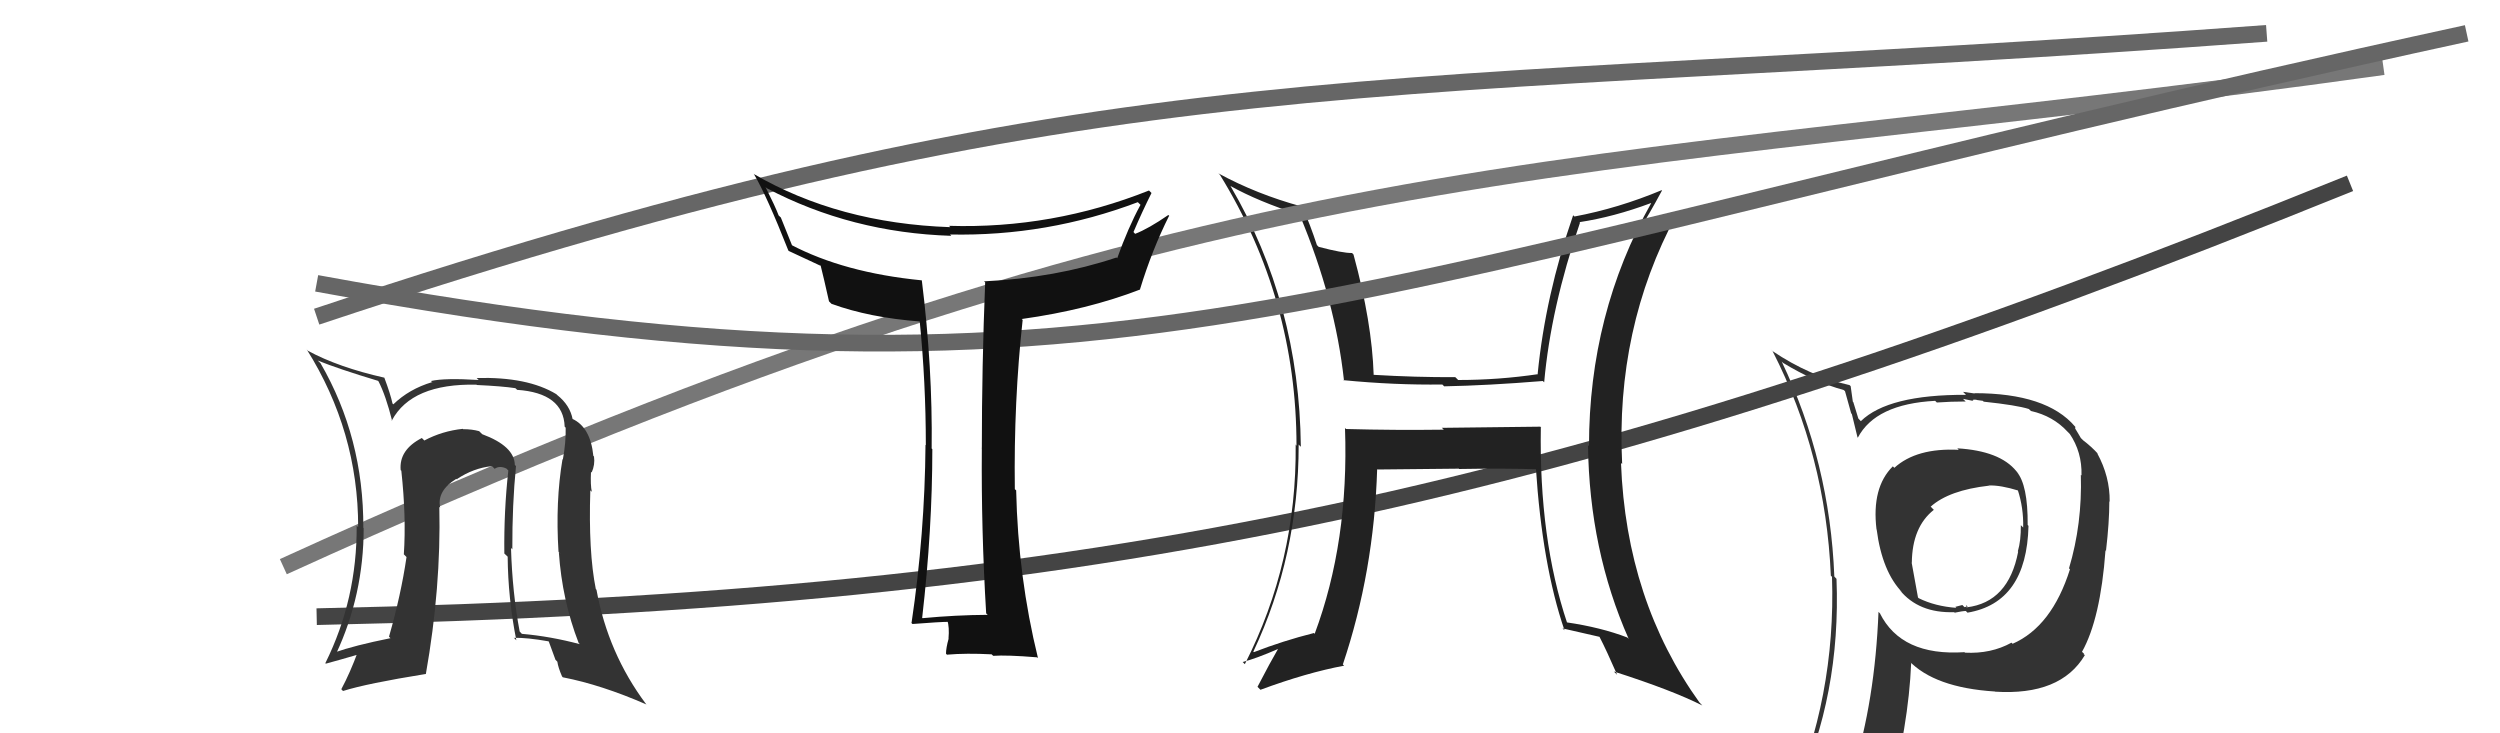 <svg xmlns="http://www.w3.org/2000/svg" width="150" height="44" viewBox="0,0,150,44"><path fill="#333" d="M117.48 26.94L117.44 26.91L117.53 26.99Q114.99 26.86 113.66 28.07L113.47 27.88L113.57 27.98Q112.29 29.25 112.59 31.76L112.59 31.76L112.60 31.77Q112.93 34.31 114.15 35.56L113.97 35.39L113.98 35.40Q115.12 36.80 117.25 36.73L117.36 36.83L117.29 36.76Q117.76 36.66 117.95 36.66L118.09 36.80L118.05 36.76Q121.60 36.16 121.71 31.55L121.74 31.58L121.66 31.50Q121.68 29.08 120.99 28.29L121.15 28.45L120.98 28.27Q119.99 27.05 117.44 26.90ZM120.84 38.71L120.76 38.63L120.69 38.56Q119.46 39.24 117.90 39.16L117.82 39.09L117.87 39.13Q114.08 39.38 112.79 36.79L112.84 36.85L112.71 36.71Q112.50 42.03 111.17 46.29L111.14 46.26L111.25 46.38Q109.41 46.82 107.78 47.54L107.85 47.62L107.76 47.52Q110.46 41.70 110.19 34.73L110.19 34.73L110.06 34.59Q109.79 27.74 106.90 21.69L107.01 21.80L106.98 21.77Q108.91 22.94 110.62 23.40L110.70 23.47L111.07 24.80L111.11 24.84Q111.18 25.14 111.45 26.24L111.54 26.33L111.47 26.26Q112.53 24.24 116.11 24.05L116.18 24.12L116.21 24.15Q117.06 24.09 117.94 24.09L117.78 23.93L118.41 24.06L118.35 24.01Q118.41 23.96 118.60 23.99L118.61 24.00L118.97 24.05L119.02 24.10Q121.01 24.31 121.73 24.54L121.89 24.69L121.86 24.66Q123.19 24.96 124.06 25.91L124.20 26.05L124.17 26.01Q124.93 27.12 124.89 28.53L125.05 28.69L124.85 28.49Q124.94 31.43 124.14 34.10L124.24 34.20L124.20 34.15Q123.11 37.60 120.75 38.63ZM125.02 39.25L125.04 39.22L124.92 39.11Q126.03 37.13 126.33 33.02L126.43 33.11L126.36 33.04Q126.56 31.34 126.56 30.08L126.53 30.06L126.58 30.10Q126.60 28.60 125.83 27.19L125.90 27.25L125.88 27.23Q125.49 26.80 124.99 26.42L124.85 26.28L124.68 25.99L124.51 25.71L124.52 25.61L124.50 25.59Q122.80 23.59 118.46 23.59L118.49 23.61L117.78 23.51L117.96 23.69Q113.29 23.67 111.65 25.27L111.66 25.28L111.50 25.11Q111.35 24.62 111.20 24.13L111.17 24.10L111.04 23.17L110.98 23.11Q108.57 22.56 106.36 21.07L106.21 20.93L106.36 21.08Q109.54 27.30 109.85 34.54L109.87 34.56L109.92 34.61Q110.16 41.82 107.31 48.29L107.29 48.28L109.23 47.36L109.28 47.41Q108.96 48.07 108.27 49.63L108.34 49.71L108.26 49.63Q111.01 48.61 113.34 48.27L113.41 48.34L113.27 48.20Q114.52 43.51 114.67 39.78L114.64 39.75L114.52 39.63Q116.07 41.26 119.69 41.49L119.67 41.46L119.70 41.50Q123.64 41.75 125.09 39.31L125.05 39.27ZM119.34 29.15L119.44 29.25L119.33 29.13Q120.02 29.10 121.12 29.44L121.17 29.49L121.06 29.38Q121.42 30.47 121.39 31.65L121.36 31.62L121.25 31.51Q121.26 32.44 121.07 33.08L121.22 33.24L121.09 33.10Q120.51 36.14 118.00 36.44L117.97 36.41L117.97 36.31L118.07 36.40Q117.99 36.39 117.87 36.43L117.74 36.30L117.32 36.41L117.38 36.47Q116.11 36.38 115.12 35.89L115.08 35.85L114.70 33.76L114.71 33.76Q114.73 31.62 116.03 30.59L115.92 30.48L115.84 30.40Q116.94 29.41 119.34 29.14Z"/><path d="M19 37 C66 36,94 30,141 11" stroke="#444" fill="none"/><path fill="#222" d="M92.49 25.67L92.42 25.60L86.51 25.67L86.63 25.78Q83.69 25.82 80.76 25.74L80.69 25.67L80.70 25.69Q80.94 32.51 78.88 38.03L78.86 38.01L78.84 37.98Q76.98 38.45 75.23 39.13L75.20 39.10L75.20 39.10Q77.92 33.33 77.92 26.67L78.02 26.78L78.05 26.80Q77.96 18.22 73.84 11.18L73.82 11.15L73.83 11.16Q75.48 12.08 77.95 12.88L77.82 12.76L77.99 12.92Q80.11 17.97 80.64 22.84L80.55 22.75L80.60 22.81Q83.68 23.11 86.54 23.07L86.59 23.12L86.65 23.18Q89.27 23.13 92.58 22.86L92.52 22.81L92.65 22.94Q93.05 18.46 94.80 13.36L94.72 13.28L94.76 13.33Q96.82 13.02 99.07 12.18L99.00 12.12L99.07 12.19Q95.34 18.82 95.34 26.77L95.44 26.87L95.28 26.71Q95.36 33.00 97.72 38.33L97.76 38.37L97.64 38.25Q96.05 37.64 93.99 37.34L94.02 37.36L94.03 37.38Q92.34 32.34 92.45 25.64ZM93.71 37.66L93.76 37.72L93.74 37.70Q94.87 37.95 95.97 38.21L95.93 38.18L95.97 38.21Q96.38 39.00 97.03 40.49L96.91 40.37L96.83 40.29Q100.35 41.42 102.14 42.33L101.97 42.15L101.99 42.18Q97.57 36.04 97.26 27.78L97.33 27.84L97.33 27.85Q96.92 19.71 100.58 12.90L100.70 13.02L99.65 13.49L99.52 13.36Q99.16 13.73 98.55 13.88L98.47 13.80L98.39 13.72Q98.88 12.99 99.72 11.43L99.77 11.48L99.70 11.41Q97.09 12.50 94.47 12.99L94.42 12.95L94.39 12.91Q92.72 17.75 92.26 22.43L92.37 22.55L92.28 22.45Q89.92 22.80 87.49 22.80L87.34 22.65L87.32 22.63Q84.93 22.64 82.42 22.49L82.44 22.51L82.42 22.49Q82.32 19.34 81.21 15.27L81.20 15.26L81.12 15.18Q80.56 15.19 79.12 14.81L78.98 14.67L79.02 14.72Q78.61 13.47 78.15 12.44L78.29 12.57L78.10 12.39Q75.39 11.65 73.10 10.40L73.26 10.55L73.19 10.48Q77.79 17.94 77.79 26.74L77.66 26.61L77.74 26.68Q77.81 33.72 74.69 39.85L74.65 39.81L74.56 39.72Q75.35 39.52 76.68 38.94L76.62 38.89L76.68 38.94Q76.24 39.69 75.45 41.21L75.63 41.39L75.62 41.39Q78.40 40.36 80.65 39.94L80.57 39.87L80.57 39.87Q82.44 34.31 82.63 28.14L82.62 28.14L82.65 28.17Q84.32 28.16 87.51 28.12L87.42 28.03L87.54 28.14Q90.37 28.09 92.28 28.16L92.22 28.11L92.15 28.03Q92.53 33.90 93.87 37.82Z"/><path d="M17 34 C74 8,93 11,143 4" stroke="#777" fill="none"/><path fill="#333" d="M30.81 27.82L30.98 27.98L30.89 27.90Q30.87 26.77 28.93 26.05L28.84 25.96L28.75 25.87Q28.32 25.75 27.79 25.75L27.72 25.68L27.77 25.73Q26.53 25.86 25.46 26.43L25.32 26.29L25.31 26.28Q23.93 26.99 24.04 28.21L24.09 28.25L24.08 28.25Q24.38 31.02 24.23 33.26L24.38 33.41L24.39 33.43Q24.06 35.69 23.34 38.20L23.42 38.28L23.43 38.29Q21.25 38.73 20.07 39.15L20.13 39.22L20.16 39.24Q21.82 35.69 21.82 31.69L21.63 31.50L21.80 31.67Q21.82 26.25 19.23 21.79L19.22 21.78L19.06 21.63Q20.29 22.13 22.68 22.85L22.73 22.90L22.70 22.86Q23.15 23.73 23.53 25.26L23.42 25.15L23.51 25.23Q24.70 23.00 28.59 23.08L28.67 23.16L28.61 23.10Q30.13 23.17 30.92 23.29L31.02 23.38L31.02 23.39Q33.81 23.58 33.88 25.60L33.99 25.71L33.94 25.65Q33.96 26.55 33.77 27.58L33.87 27.67L33.75 27.55Q33.32 30.10 33.51 33.10L33.65 33.25L33.53 33.13Q33.73 36.03 34.72 38.58L34.68 38.54L34.79 38.65Q33.03 38.18 31.31 38.03L31.36 38.08L31.18 37.89Q30.74 35.55 30.66 32.88L30.71 32.93L30.74 32.96Q30.73 30.29 30.96 27.96ZM30.80 38.23L30.88 38.32L30.83 38.27Q31.61 38.25 32.91 38.48L32.93 38.50L33.33 39.59L33.44 39.70Q33.49 40.05 33.72 40.58L33.77 40.64L33.78 40.64Q36.09 41.09 38.79 42.27L38.68 42.15L38.76 42.24Q36.48 39.19 35.79 35.39L35.75 35.34L35.75 35.35Q35.30 33.11 35.42 29.42L35.44 29.44L35.51 29.51Q35.42 29.11 35.46 28.31L35.60 28.46L35.50 28.35Q35.71 27.88 35.64 27.39L35.61 27.36L35.60 27.35Q35.43 25.62 34.32 25.12L34.34 25.14L34.36 25.16Q34.20 24.31 33.43 23.70L33.36 23.63L33.38 23.65Q31.65 22.60 28.60 22.68L28.71 22.79L28.73 22.80Q26.69 22.67 25.86 22.86L26.01 23.02L25.92 22.93Q24.55 23.34 23.60 24.26L23.48 24.14L23.55 24.21Q23.44 23.68 23.06 22.66L22.96 22.55L23.06 22.66Q20.31 22.04 18.48 21.05L18.36 20.92L18.40 20.96Q21.49 25.88 21.49 31.63L21.42 31.56L21.40 31.54Q21.43 35.94 19.52 39.79L19.56 39.83L19.55 39.82Q20.33 39.61 21.63 39.23L21.49 39.09L21.48 39.08Q21.01 40.36 20.48 41.35L20.42 41.29L20.58 41.46Q22.00 41.01 25.54 40.44L25.45 40.35L25.55 40.45Q26.47 35.24 26.36 30.41L26.35 30.40L26.41 30.46Q26.20 29.45 27.38 28.73L27.51 28.86L27.41 28.75Q28.41 28.08 29.51 27.97L29.52 27.97L29.68 28.13Q29.96 27.92 30.38 28.11L30.38 28.11L30.50 28.23Q30.23 30.66 30.26 33.21L30.29 33.24L30.46 33.40Q30.48 35.90 30.98 38.42Z"/><path d="M19 17 C68 26,79 17,148 2" stroke="#666" fill="none"/><path d="M19 19 C67 3,82 6,136 2" stroke="#666" fill="none"/><path fill="#111" d="M59.20 36.83L59.22 36.85L59.26 36.89Q57.37 36.90 55.35 37.09L55.27 37.01L55.33 37.07Q55.94 31.78 55.94 26.95L55.84 26.84L55.90 26.90Q55.96 22.05 55.31 16.83L55.27 16.80L55.30 16.82Q50.64 16.36 47.45 14.68L47.55 14.79L46.85 13.05L46.72 12.93Q46.54 12.44 45.93 11.22L45.87 11.16L46.00 11.29Q51.07 13.96 57.08 14.15L57.10 14.17L57.00 14.07Q62.83 14.19 68.27 12.13L68.41 12.27L68.43 12.29Q67.68 13.67 67.03 15.50L67.02 15.48L66.99 15.45Q63.31 16.68 59.04 16.88L59.10 16.93L59.11 16.94Q58.91 21.96 58.91 26.91L58.86 26.85L58.91 26.90Q58.87 31.82 59.17 36.80ZM69.09 11.58L69.00 11.49L68.94 11.43Q63.14 13.74 56.94 13.55L56.96 13.57L57.02 13.63Q50.31 13.40 45.21 10.43L45.22 10.43L45.25 10.47Q46.01 11.76 47.30 15.03L47.22 14.95L47.33 15.06Q47.99 15.37 49.24 15.95L49.15 15.85L49.24 15.94Q49.40 16.56 49.74 18.08L49.84 18.18L49.89 18.23Q52.17 19.06 55.21 19.29L55.24 19.31L55.18 19.25Q55.55 22.94 55.55 26.71L55.59 26.75L55.53 26.69Q55.49 32.02 54.69 37.39L54.64 37.33L54.75 37.44Q56.41 37.31 56.94 37.31L56.98 37.35L56.84 37.21Q56.97 37.64 56.91 38.31L56.96 38.36L56.92 38.31Q56.76 38.88 56.76 39.22L56.87 39.34L56.82 39.28Q57.98 39.18 59.50 39.26L59.59 39.35L59.59 39.35Q60.40 39.29 62.23 39.44L62.31 39.52L62.28 39.49Q61.08 34.60 60.97 29.42L60.91 29.37L60.89 29.35Q60.82 24.10 61.36 19.19L61.31 19.15L61.31 19.14Q65.25 18.59 68.41 17.37L68.48 17.44L68.40 17.36Q69.12 15.00 70.15 12.94L70.23 13.02L70.10 12.90Q68.91 13.72 68.11 14.03L68.06 13.98L68.01 13.92Q68.52 12.72 69.09 11.58Z"/></svg>